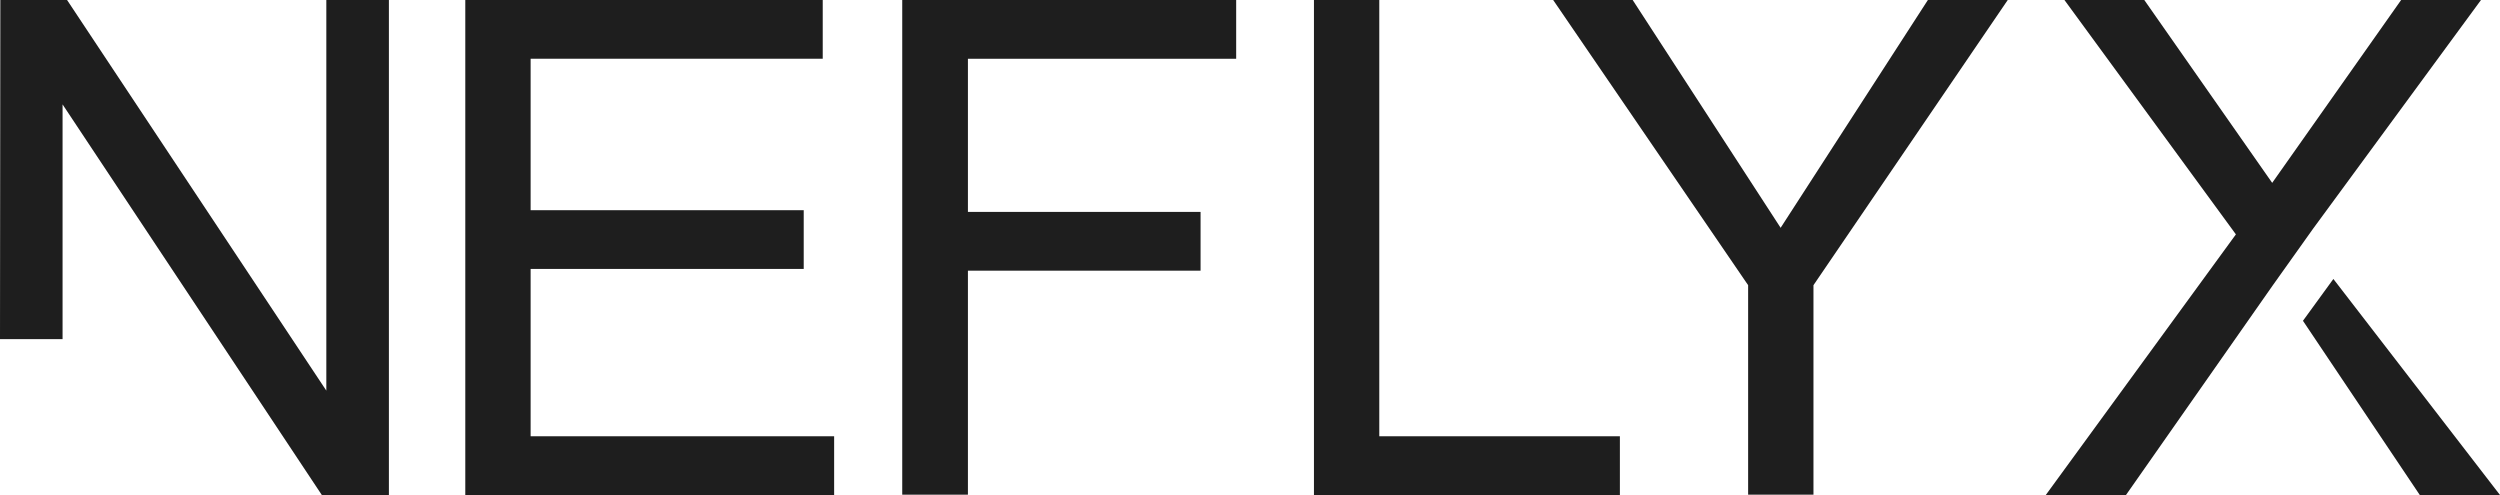 <?xml version="1.0" encoding="utf-8"?>
<!-- Generator: Adobe Illustrator 19.0.0, SVG Export Plug-In . SVG Version: 6.00 Build 0)  -->
<svg version="1.1" baseProfile="basic" id="Layer_1"
	 xmlns="http://www.w3.org/2000/svg" xmlns:xlink="http://www.w3.org/1999/xlink" x="0px" y="0px" viewBox="0 0 723.2 143.2"
	 xml:space="preserve">
<path id="XMLID_4_" fill="#1E1E1E" d="M18.1,98.1H0L0.1,0h19.3l75,113V0h18.1v143.2H93.1l-75-113V98.1"/>
<path id="XMLID_6_" fill="#1E1E1E" d="M241.3,143.2H134.6V0H238v17h-84.5v43.8h79v17h-79v48.4h87.8V143.2z"/>
<path id="XMLID_8_" fill="#1E1E1E" d="M357.6,17h-77.6v44.3h67.3v17h-67.3v64.8H261V0h96.6V17z"/>
<path id="XMLID_10_" fill="#1E1E1E" d="M468.7,143.2h-88.6V0h18.9v126.2h69.6V143.2z"/>
<path id="XMLID_12_" fill="#1E1E1E" d="M580.8,0l-56.2,82.5v60.6h-18.9V82.5L449.3,0h23l42.8,65.9L557.7,0H580.8z"/>
<path id="XMLID_14_" fill="#1E1E1E" d="M675,80.7l48.2,62.5h-23.2l-33.8-50.4 M657.5,82.5L615,143.2h-23.2l55-75.4L597.2,0h23.1
	l37,52.9L694.6,0h23.1l-48.6,66.2"/>
</svg>
